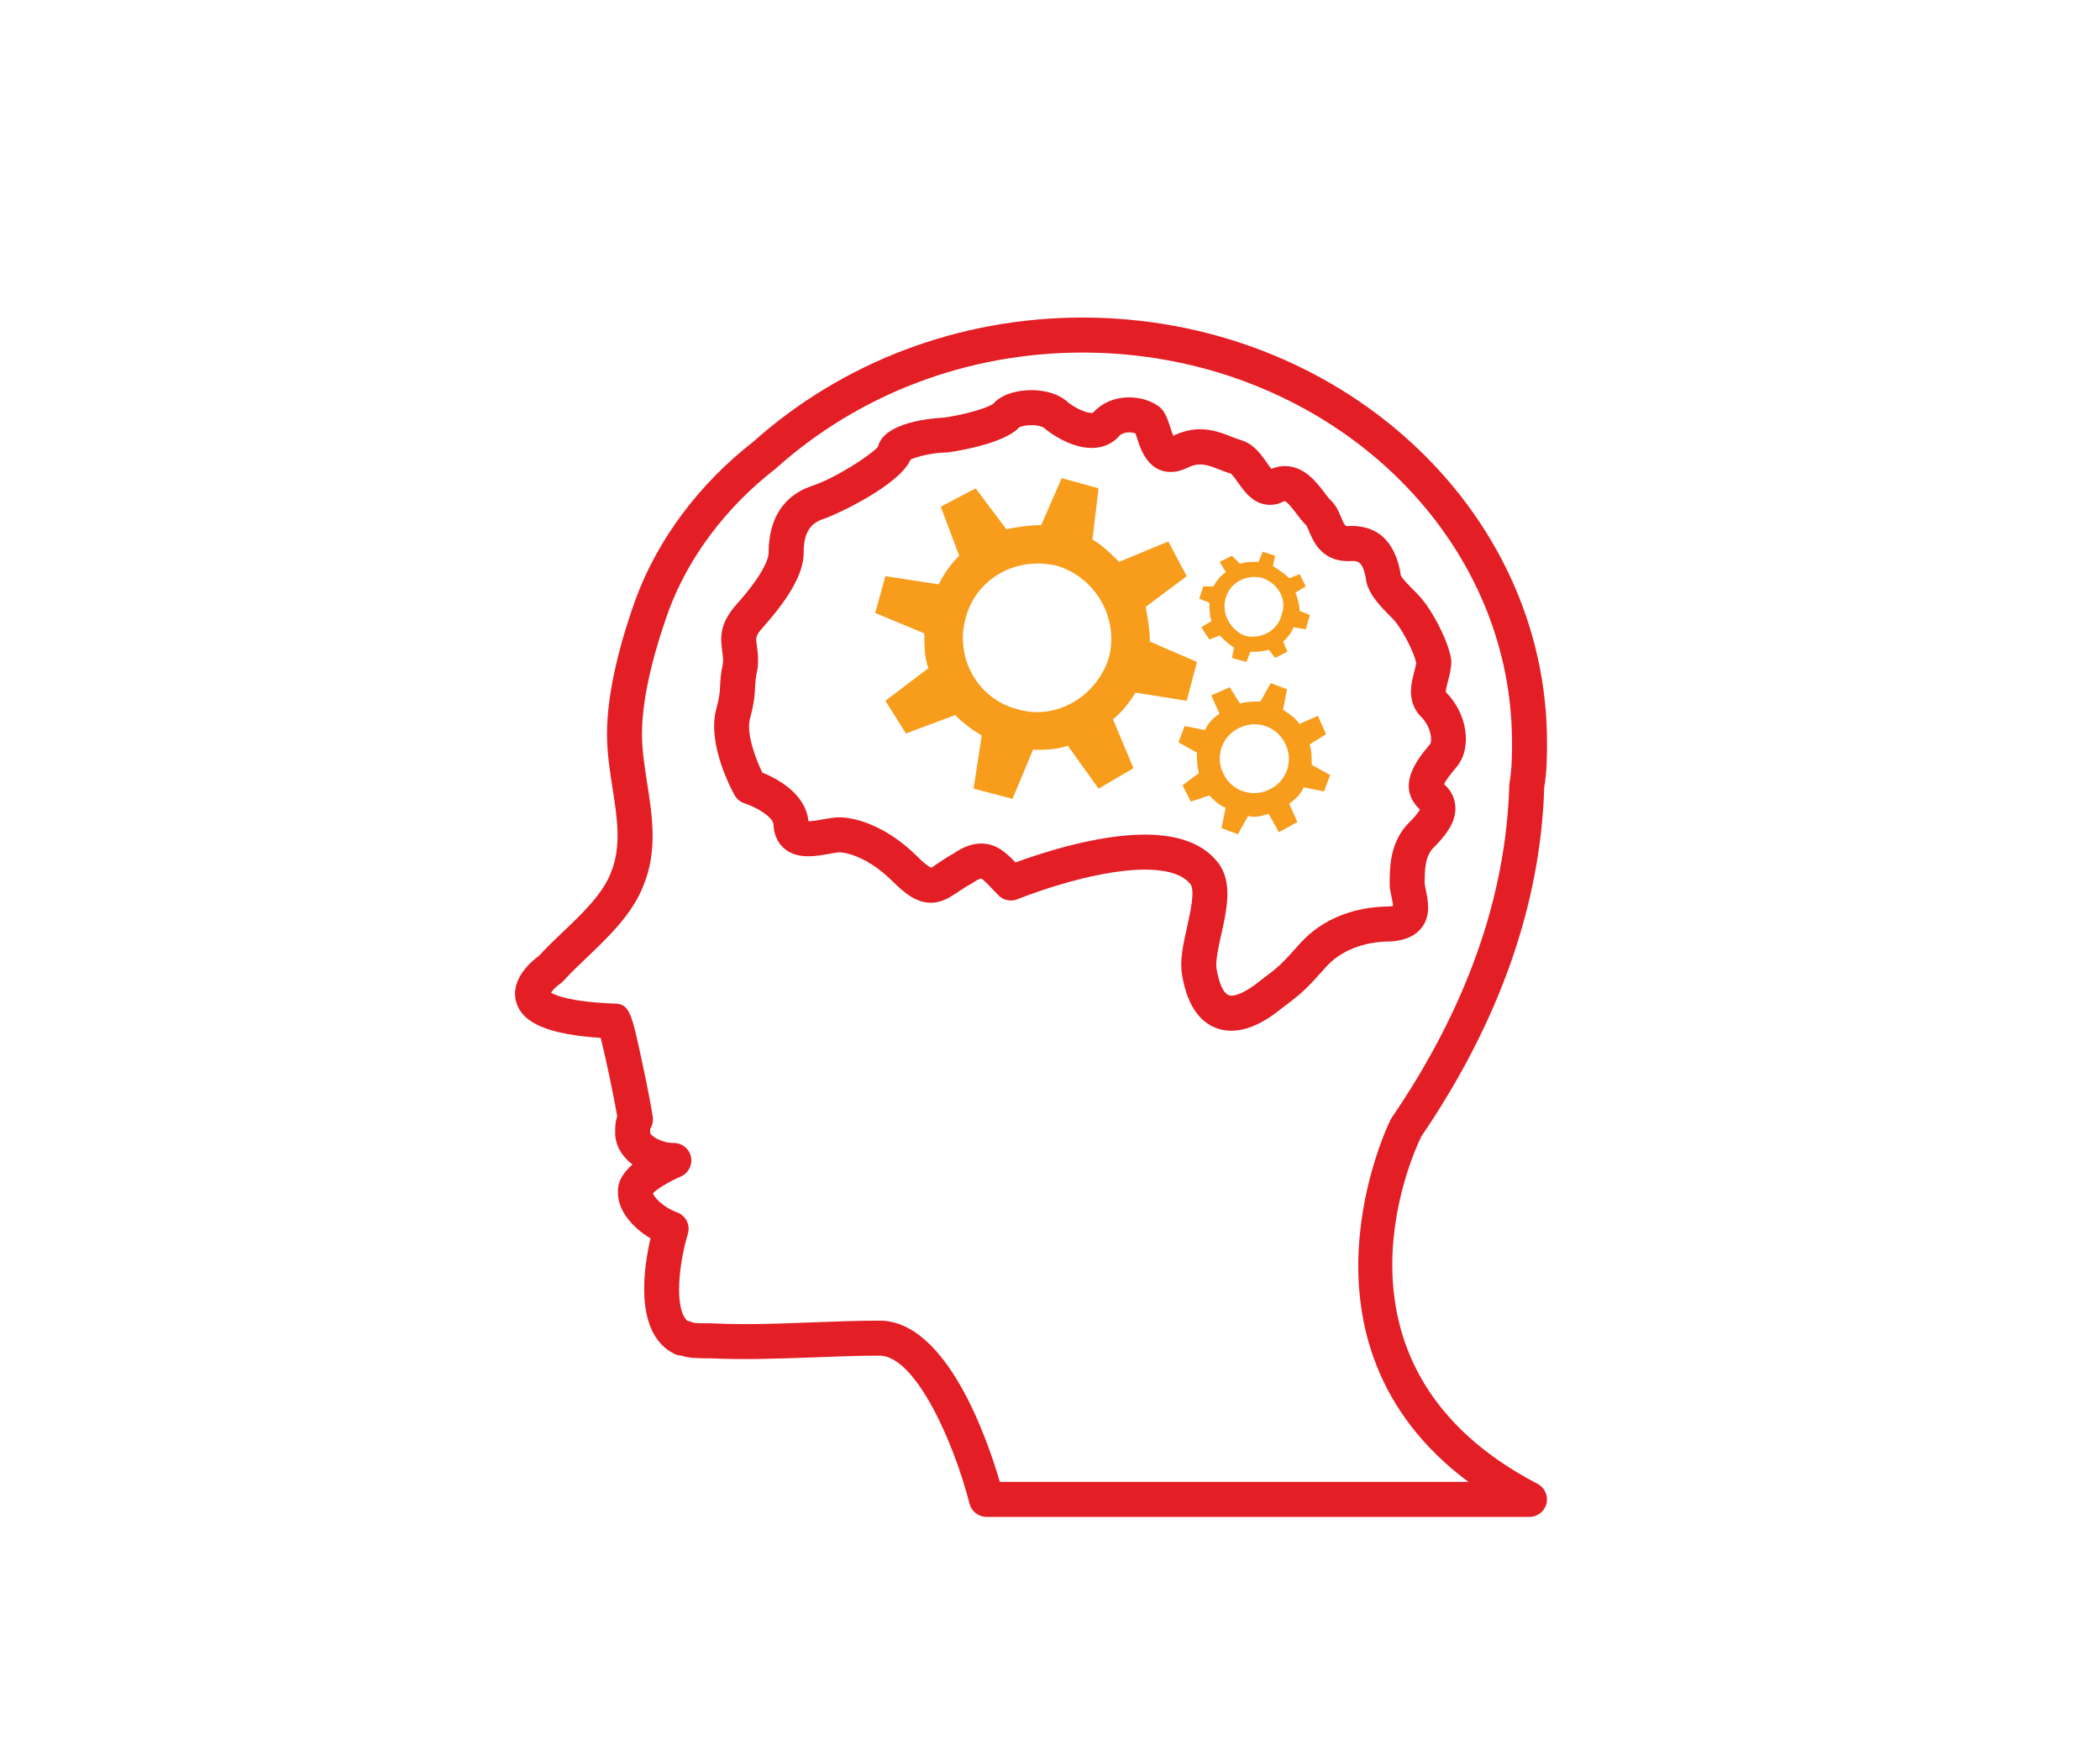 <?xml version="1.0" encoding="utf-8"?>
<!-- Generator: Adobe Illustrator 16.0.0, SVG Export Plug-In . SVG Version: 6.00 Build 0)  -->
<svg version="1.2" baseProfile="tiny" xmlns="http://www.w3.org/2000/svg" xmlns:xlink="http://www.w3.org/1999/xlink" x="0px"
	 y="0px" width="360px" height="300px" viewBox="0 0 360 300" xml:space="preserve">
<g id="Layer_1">
</g>
<g id="Layer_2">
	<g>
		<g>
			<path fill="#E41E25" d="M262.2,259.996h-93.088c-1.369,0-2.566-0.93-2.906-2.258c-2.695-10.537-9.264-25.379-15.428-25.379
				c-3.684,0-7.545,0.15-11.277,0.295c-5.92,0.229-12.361,0.426-17.551,0.166c-2.143-0.002-3.744,0.004-5.135-0.463
				c-0.426-0.016-0.844-0.123-1.227-0.313c-6.928-3.453-5.27-14.623-4.072-19.793c-3.344-1.963-5.58-4.953-5.58-7.725v-0.465
				c0-1.686,1.016-3.176,2.488-4.453c-1.82-1.398-2.963-3.313-2.963-5.387v-0.471c0-0.506,0-1.443,0.352-2.406
				c-0.566-3.322-2.021-10.258-2.83-13.447c-8.992-0.604-13.459-2.525-14.486-6.141c-1.096-3.854,2.529-6.926,3.865-7.902
				c1.256-1.367,2.684-2.729,4.068-4.047c3.379-3.219,6.873-6.547,8.295-10.232c1.844-4.467,1.086-9.316,0.285-14.451
				c-0.469-3.006-0.955-6.113-0.955-9.299c0-7.783,2.652-16.818,4.877-23.029c3.742-10.25,10.902-19.85,20.176-27.059
				c15.365-13.742,35.41-21.309,56.459-21.309c43.91,0,79.633,32.658,79.633,72.803c0,2.371,0,4.82-0.477,7.783
				c-0.617,20.041-7.709,40.154-21.078,59.789c-1.523,3.117-18.297,39.635,19.939,59.529c1.227,0.639,1.857,2.031,1.529,3.375
				C264.786,259.051,263.583,259.996,262.2,259.996z M171.397,253.996h80.324c-32.121-23.975-13.555-61.66-13.346-62.068
				c0.059-0.115,0.123-0.227,0.197-0.334c12.832-18.793,19.615-37.953,20.158-56.953c0.004-0.137,0.018-0.273,0.039-0.41
				c0.43-2.564,0.43-4.717,0.43-6.998c0-36.836-33.031-66.803-73.633-66.803c-19.604,0-38.262,7.049-52.533,19.848
				c-0.055,0.047-0.109,0.094-0.166,0.137c-8.432,6.533-14.93,15.207-18.293,24.424c-2.059,5.746-4.52,14.066-4.52,20.988
				c0,2.719,0.43,5.467,0.883,8.373c0.895,5.727,1.818,11.646-0.641,17.602c-1.883,4.877-6.051,8.848-9.729,12.352
				c-1.451,1.385-2.824,2.691-3.982,3.975c-0.162,0.178-0.344,0.336-0.543,0.473c-0.604,0.416-1.271,1.074-1.584,1.533
				c0.752,0.48,3.266,1.572,10.838,1.885h0.006c2.615,0,2.971,1.652,4.682,9.568c0.85,3.926,1.676,8.166,1.92,9.863
				c0.105,0.723-0.059,1.449-0.445,2.053c-0.002,0.096,0.002,0.184,0.002,0.25v0.471c0.148,0.426,1.77,1.684,4.057,1.684
				c1.424,0,2.652,1.002,2.938,2.396c0.287,1.396-0.449,2.801-1.758,3.361c-1.965,0.844-4.096,2.133-4.762,2.861v0.002
				c0.104,0.494,1.453,2.27,4.162,3.285c1.48,0.555,2.275,2.166,1.818,3.68c-1.564,5.176-2.363,12.908-0.068,14.902
				c0.303,0.045,0.6,0.139,0.877,0.275c0.389,0.154,1.975,0.154,3.373,0.154c1.877,0.09,3.695,0.131,5.711,0.131
				c3.775,0,7.682-0.15,11.459-0.297c3.791-0.146,7.709-0.299,11.51-0.299C162.308,226.359,169.278,246.725,171.397,253.996z
				 M211.081,176.668c-2.553,0-7.043-1.24-8.434-9.549c-0.443-2.43,0.188-5.254,0.855-8.242c0.557-2.496,1.398-6.268,0.566-7.334
				c-1.598-2.061-5.111-2.492-7.779-2.492c-9.381,0-21.73,5.023-21.854,5.074c-1.115,0.457-2.4,0.205-3.258-0.65
				c-0.422-0.42-0.811-0.832-1.178-1.221c-0.59-0.625-1.48-1.57-1.818-1.672c0.006,0.004-0.412,0.025-1.455,0.752
				c-0.092,0.064-0.188,0.123-0.285,0.176c-0.861,0.467-1.557,0.938-2.162,1.344c-1.377,0.924-2.801,1.879-4.695,1.879
				c-2.396,0-4.387-1.492-6.635-3.734c-3.895-3.879-7.635-4.904-9.07-4.904c-0.324,0-1.051,0.131-1.691,0.248
				c-1.105,0.199-2.359,0.426-3.607,0.426c-1.619,0-2.908-0.383-3.938-1.174c-0.906-0.695-1.979-2.008-2.041-4.35
				c-0.248-1.348-3.049-2.939-4.947-3.543c-0.729-0.23-1.35-0.732-1.721-1.4c-0.484-0.867-4.68-8.639-3.193-14.572
				c0.623-2.271,0.662-3.164,0.709-4.197c0.043-0.945,0.092-2.014,0.48-3.809c0.07-0.785-0.021-1.424-0.125-2.156
				c-0.348-2.465-0.398-4.771,2.51-8.033c5.191-5.818,5.453-8.299,5.453-8.736c0-7.473,4.045-10.389,7.438-11.516
				c4.115-1.369,9.971-5.215,11.295-6.674c1-4.365,9.656-4.955,11.33-5.027c3.879-0.566,7.58-1.705,8.467-2.396
				c1.883-2.143,5.424-2.314,6.5-2.314c1.533,0,4.361,0.281,6.34,2.131c1.299,1.006,3.039,1.785,4.01,1.785
				c0.098,0,0.162-0.01,0.199-0.016c1.547-1.719,3.746-2.66,6.227-2.66c1.918,0,3.789,0.578,5.131,1.584
				c0.227,0.17,0.428,0.369,0.598,0.596c0.652,0.865,0.994,1.934,1.326,2.967c0.131,0.41,0.32,1,0.504,1.432
				c1.563-0.752,3.084-1.117,4.641-1.117c2.09,0,3.826,0.686,5.223,1.236c0.545,0.215,1.088,0.434,1.648,0.594
				c2.238,0.637,3.506,2.445,4.523,3.898c0.229,0.326,0.535,0.764,0.783,1.063c0.771-0.318,1.545-0.477,2.322-0.477
				c3.326,0,5.418,2.764,6.803,4.592c0.311,0.412,0.633,0.836,0.865,1.09c1.037,0.885,1.539,2.08,1.947,3.055
				c0.652,1.553,0.732,1.553,1.26,1.553c0.092,0,0.188-0.004,0.289-0.014c0.09-0.008,0.178-0.012,0.268-0.012
				c4.49,0,7.293,2.615,8.328,7.773c0.039,0.193,0.059,0.391,0.059,0.59c0.189,0.594,1.984,2.383,2.848,3.24
				c2.395,2.393,5.273,7.9,5.813,11.127c0.027,0.162,0.041,0.328,0.041,0.494c0,1.215-0.297,2.342-0.561,3.336
				c-0.164,0.617-0.438,1.652-0.35,1.951c3.656,3.635,4.516,9.438,1.906,12.689c-0.773,0.928-1.957,2.342-2.221,3.061
				c1.479,1.297,1.879,2.855,1.926,3.928c0.125,2.814-1.959,5.182-3.965,7.186c-1.199,1.502-1.293,3.289-1.297,6.01
				c0.057,0.338,0.129,0.682,0.201,1.023c0.377,1.813,0.895,4.293-0.66,6.377c-1.068,1.43-2.766,2.223-5.191,2.424
				c-0.082,0.006-0.164,0.01-0.248,0.01c-4.531,0-8.545,1.59-11.012,4.361c-3.371,3.777-3.939,4.361-7.494,7.016
				C216.649,175.355,213.753,176.668,211.081,176.668z M196.29,143.051c5.83,0,10.041,1.617,12.516,4.809
				c2.568,3.291,1.498,8.09,0.553,12.324c-0.484,2.168-1.033,4.627-0.801,5.904c0.236,1.406,0.938,4.58,2.523,4.58
				c0.549,0,2.139-0.258,5.049-2.646c3.195-2.391,3.443-2.623,6.711-6.285c3.629-4.076,9.078-6.336,15.354-6.369
				c0.275-0.027,0.48-0.063,0.627-0.098c-0.039-0.418-0.168-1.039-0.264-1.488c-0.109-0.531-0.219-1.066-0.295-1.588
				c-0.02-0.143-0.031-0.285-0.031-0.43c0-3.061,0-6.867,2.768-10.182c0.061-0.07,0.123-0.139,0.188-0.203
				c1.479-1.471,2.029-2.232,2.225-2.621c-0.061-0.059-0.119-0.113-0.146-0.141c-4.027-4-0.189-8.592,1.873-11.057
				c0.451-0.564,0.17-3.004-1.463-4.631c-2.609-2.596-1.754-5.826-1.244-7.756c0.15-0.564,0.305-1.146,0.35-1.576
				c-0.457-1.98-2.521-6.041-4.078-7.596c-2.066-2.057-4.4-4.381-4.598-7.119c-0.512-2.396-1.111-2.717-2.289-2.734
				c-5.205,0.395-6.715-3.43-7.461-5.207c-0.119-0.283-0.293-0.697-0.4-0.883c-0.055-0.049-0.109-0.098-0.162-0.15
				c-0.533-0.531-1.004-1.152-1.502-1.811c-0.508-0.672-1.568-2.072-2.074-2.221c-0.826,0.453-1.654,0.658-2.479,0.658
				c-2.826,0-4.426-2.281-5.484-3.793c-0.375-0.535-1.002-1.43-1.307-1.592c-0.699-0.193-1.426-0.477-2.154-0.764
				c-1.889-0.748-3.275-1.184-5.158-0.242c-1.008,0.5-1.992,0.754-2.928,0.754c-3.928,0-5.186-3.924-5.791-5.809
				c-0.078-0.242-0.178-0.553-0.27-0.813c-0.279-0.092-0.652-0.168-1.072-0.168c-0.551,0-1.313,0.127-1.82,0.734
				c-0.057,0.068-0.117,0.135-0.182,0.199c-1.143,1.139-2.674,1.742-4.424,1.742c-2.857,0-5.93-1.641-7.854-3.174
				c-0.086-0.07-0.168-0.143-0.246-0.221c-0.17-0.17-0.945-0.521-2.25-0.521c-1.053,0-1.809,0.234-2.068,0.369
				c-0.047,0.053-0.096,0.104-0.145,0.154c-2.719,2.705-10.516,3.93-12.053,4.148c-0.139,0.02-0.279,0.029-0.422,0.029
				c-1.949,0-4.893,0.654-6.004,1.199c-1.938,4.416-12.646,9.42-15.006,10.205c-2.336,0.775-3.332,2.518-3.332,5.822
				s-2.281,7.469-6.977,12.73c-1.291,1.449-1.248,1.75-1.045,3.201c0.131,0.926,0.311,2.195,0.133,3.799
				c-0.012,0.109-0.029,0.217-0.055,0.322c-0.309,1.393-0.342,2.115-0.381,2.953c-0.055,1.217-0.117,2.594-0.898,5.447
				c-0.594,2.373,0.842,6.525,2.133,9.174c2.43,0.982,7.426,3.564,7.904,8.303c0.002,0.014,0.004,0.027,0.004,0.041
				c0.709,0,1.637-0.168,2.533-0.33c0.977-0.178,1.896-0.344,2.76-0.344c3.057,0,8.375,1.742,13.305,6.654
				c1.787,1.781,2.414,1.977,2.48,1.992c0.068-0.061,0.736-0.51,1.273-0.869c0.664-0.445,1.484-0.996,2.496-1.555
				c1.73-1.18,3.25-1.73,4.771-1.73c2.641,0,4.371,1.664,5.873,3.246C178.169,146.322,187.981,143.051,196.29,143.051z"/>
		</g>
		<g>
			<path fill="#F89C1B" d="M227.325,125.844c-1.402-3.152-1.402-3.152-1.402-3.152c-3.166,1.4-3.166,1.4-3.166,1.4
				c-0.701-1.053-1.756-1.75-2.813-2.449c0.701-3.502,0.701-3.502,0.701-3.502c-2.805-1.053-2.805-1.053-2.805-1.053
				c-1.76,3.152-1.76,3.152-1.76,3.152c-1.055,0-2.459,0-3.514,0.35c-1.756-2.801-1.756-2.801-1.756-2.801
				c-3.162,1.4-3.162,1.4-3.162,1.4c1.406,3.152,1.406,3.152,1.406,3.152c-1.057,0.697-2.111,1.75-2.463,2.801
				c-3.514-0.703-3.514-0.703-3.514-0.703c-1.053,2.803-1.053,2.803-1.053,2.803c3.162,1.75,3.162,1.75,3.162,1.75
				c0,1.049,0,2.451,0.352,3.502c-2.813,2.102-2.813,2.102-2.813,2.102c1.406,2.799,1.406,2.799,1.406,2.799
				c3.162-1.049,3.162-1.049,3.162-1.049c0.703,0.701,1.76,1.75,2.811,2.1c-0.699,3.502-0.699,3.502-0.699,3.502
				c2.809,1.049,2.809,1.049,2.809,1.049c1.758-3.15,1.758-3.15,1.758-3.15c1.053,0.35,2.459,0,3.512-0.35
				c1.758,3.152,1.758,3.152,1.758,3.152c3.16-1.752,3.16-1.752,3.16-1.752c-1.402-3.15-1.402-3.15-1.402-3.15
				c1.055-0.699,2.107-1.752,2.459-2.801c3.514,0.699,3.514,0.699,3.514,0.699c1.055-2.799,1.055-2.799,1.055-2.799
				c-3.162-1.752-3.162-1.752-3.162-1.752c0-1.053,0-2.451-0.354-3.5L227.325,125.844z M217.55,135.35
				c-2.803,1.398-6.449,0.283-7.85-2.793c-1.402-2.793-0.281-6.424,2.801-7.82c2.805-1.396,6.449-0.283,7.854,2.793
				C221.757,130.322,220.636,133.955,217.55,135.35L217.55,135.35z"/>
		</g>
		<g>
			<path fill="#F89C1B" d="M222.792,104.711c0-1.051-0.352-2.102-0.703-3.15c1.756-1.053,1.756-1.053,1.756-1.053
				c-1.053-2.102-1.053-2.102-1.053-2.102c-1.76,0.703-1.76,0.703-1.76,0.703c-0.701-0.703-1.756-1.402-2.811-2.104
				c0.355-1.75,0.355-1.75,0.355-1.75c-2.113-0.701-2.113-0.701-2.113-0.701c-0.701,1.752-0.701,1.752-0.701,1.752
				c-1.404,0-2.459,0-3.164,0.352c-1.404-1.402-1.404-1.402-1.404-1.402c-2.105,1.051-2.105,1.051-2.105,1.051
				c1.055,1.752,1.055,1.752,1.055,1.752c-1.055,0.699-1.758,1.75-2.111,2.449c-1.756,0-1.756,0-1.756,0
				c-0.703,2.102-0.703,2.102-0.703,2.102c1.756,0.701,1.756,0.701,1.756,0.701c0,1.049,0,2.1,0.352,3.15
				c-1.756,1.049-1.756,1.049-1.756,1.049c1.404,2.102,1.404,2.102,1.404,2.102c1.76-0.701,1.76-0.701,1.76-0.701
				c0.703,0.701,1.404,1.402,2.459,2.104c-0.354,1.748-0.354,1.748-0.354,1.748c2.461,0.701,2.461,0.701,2.461,0.701
				c0.703-1.75,0.703-1.75,0.703-1.75c1.053,0,2.105,0,3.164-0.352c1.055,1.4,1.055,1.4,1.055,1.4
				c2.104-1.049,2.104-1.049,2.104-1.049c-0.701-1.75-0.701-1.75-0.701-1.75c0.701-0.701,1.402-1.4,1.758-2.453
				c2.107,0.354,2.107,0.354,2.107,0.354c0.703-2.453,0.703-2.453,0.703-2.453L222.792,104.711z M213.487,108.994
				c-2.502-0.934-4.066-3.738-3.439-6.23c0.627-2.805,3.439-4.363,6.25-3.74c2.814,0.936,4.377,3.74,3.441,6.232
				C219.112,108.061,216.298,109.619,213.487,108.994L213.487,108.994z"/>
		</g>
		<g>
			<path fill="#F89C1B" d="M203.438,120.115c1.756-6.652,1.756-6.652,1.756-6.652c-8.078-3.5-8.078-3.5-8.078-3.5
				c0-2.1-0.355-3.852-0.707-5.953c7.029-5.252,7.029-5.252,7.029-5.252c-3.162-5.953-3.162-5.953-3.162-5.953
				c-8.434,3.502-8.434,3.502-8.434,3.502c-1.404-1.398-2.807-2.801-4.568-3.852c1.055-8.752,1.055-8.752,1.055-8.752
				c-6.324-1.75-6.324-1.75-6.324-1.75c-3.516,8.051-3.516,8.051-3.516,8.051c-2.107,0-4.215,0.354-5.971,0.701
				c-5.273-7.002-5.273-7.002-5.273-7.002c-5.971,3.15-5.971,3.15-5.971,3.15c3.16,8.402,3.16,8.402,3.16,8.402
				c-1.404,1.402-2.457,2.803-3.516,4.902c-9.133-1.4-9.133-1.4-9.133-1.4c-1.758,6.303-1.758,6.303-1.758,6.303
				c8.434,3.502,8.434,3.502,8.434,3.502c0,2.1,0,4.199,0.705,5.953c-7.381,5.6-7.381,5.6-7.381,5.6
				c3.516,5.604,3.516,5.604,3.516,5.604c8.432-3.154,8.432-3.154,8.432-3.154c1.404,1.404,2.813,2.453,4.568,3.504
				c-1.404,9.104-1.404,9.104-1.404,9.104c6.674,1.75,6.674,1.75,6.674,1.75c3.514-8.404,3.514-8.404,3.514-8.404
				c2.109,0,3.867,0,5.971-0.699c5.273,7.354,5.273,7.354,5.273,7.354c5.977-3.504,5.977-3.504,5.977-3.504
				c-3.518-8.4-3.518-8.4-3.518-8.4c1.406-1.051,2.813-2.801,3.865-4.553L203.438,120.115z M174.274,121.518
				c-6.676-1.75-10.541-8.756-8.785-15.406c1.756-7.002,8.785-10.855,15.814-9.105c6.672,2.104,10.539,9.105,8.783,15.756
				C187.976,119.414,180.952,123.617,174.274,121.518L174.274,121.518z"/>
		</g>
	</g>
</g>
<g id="Layer_3">
</g>
</svg>
